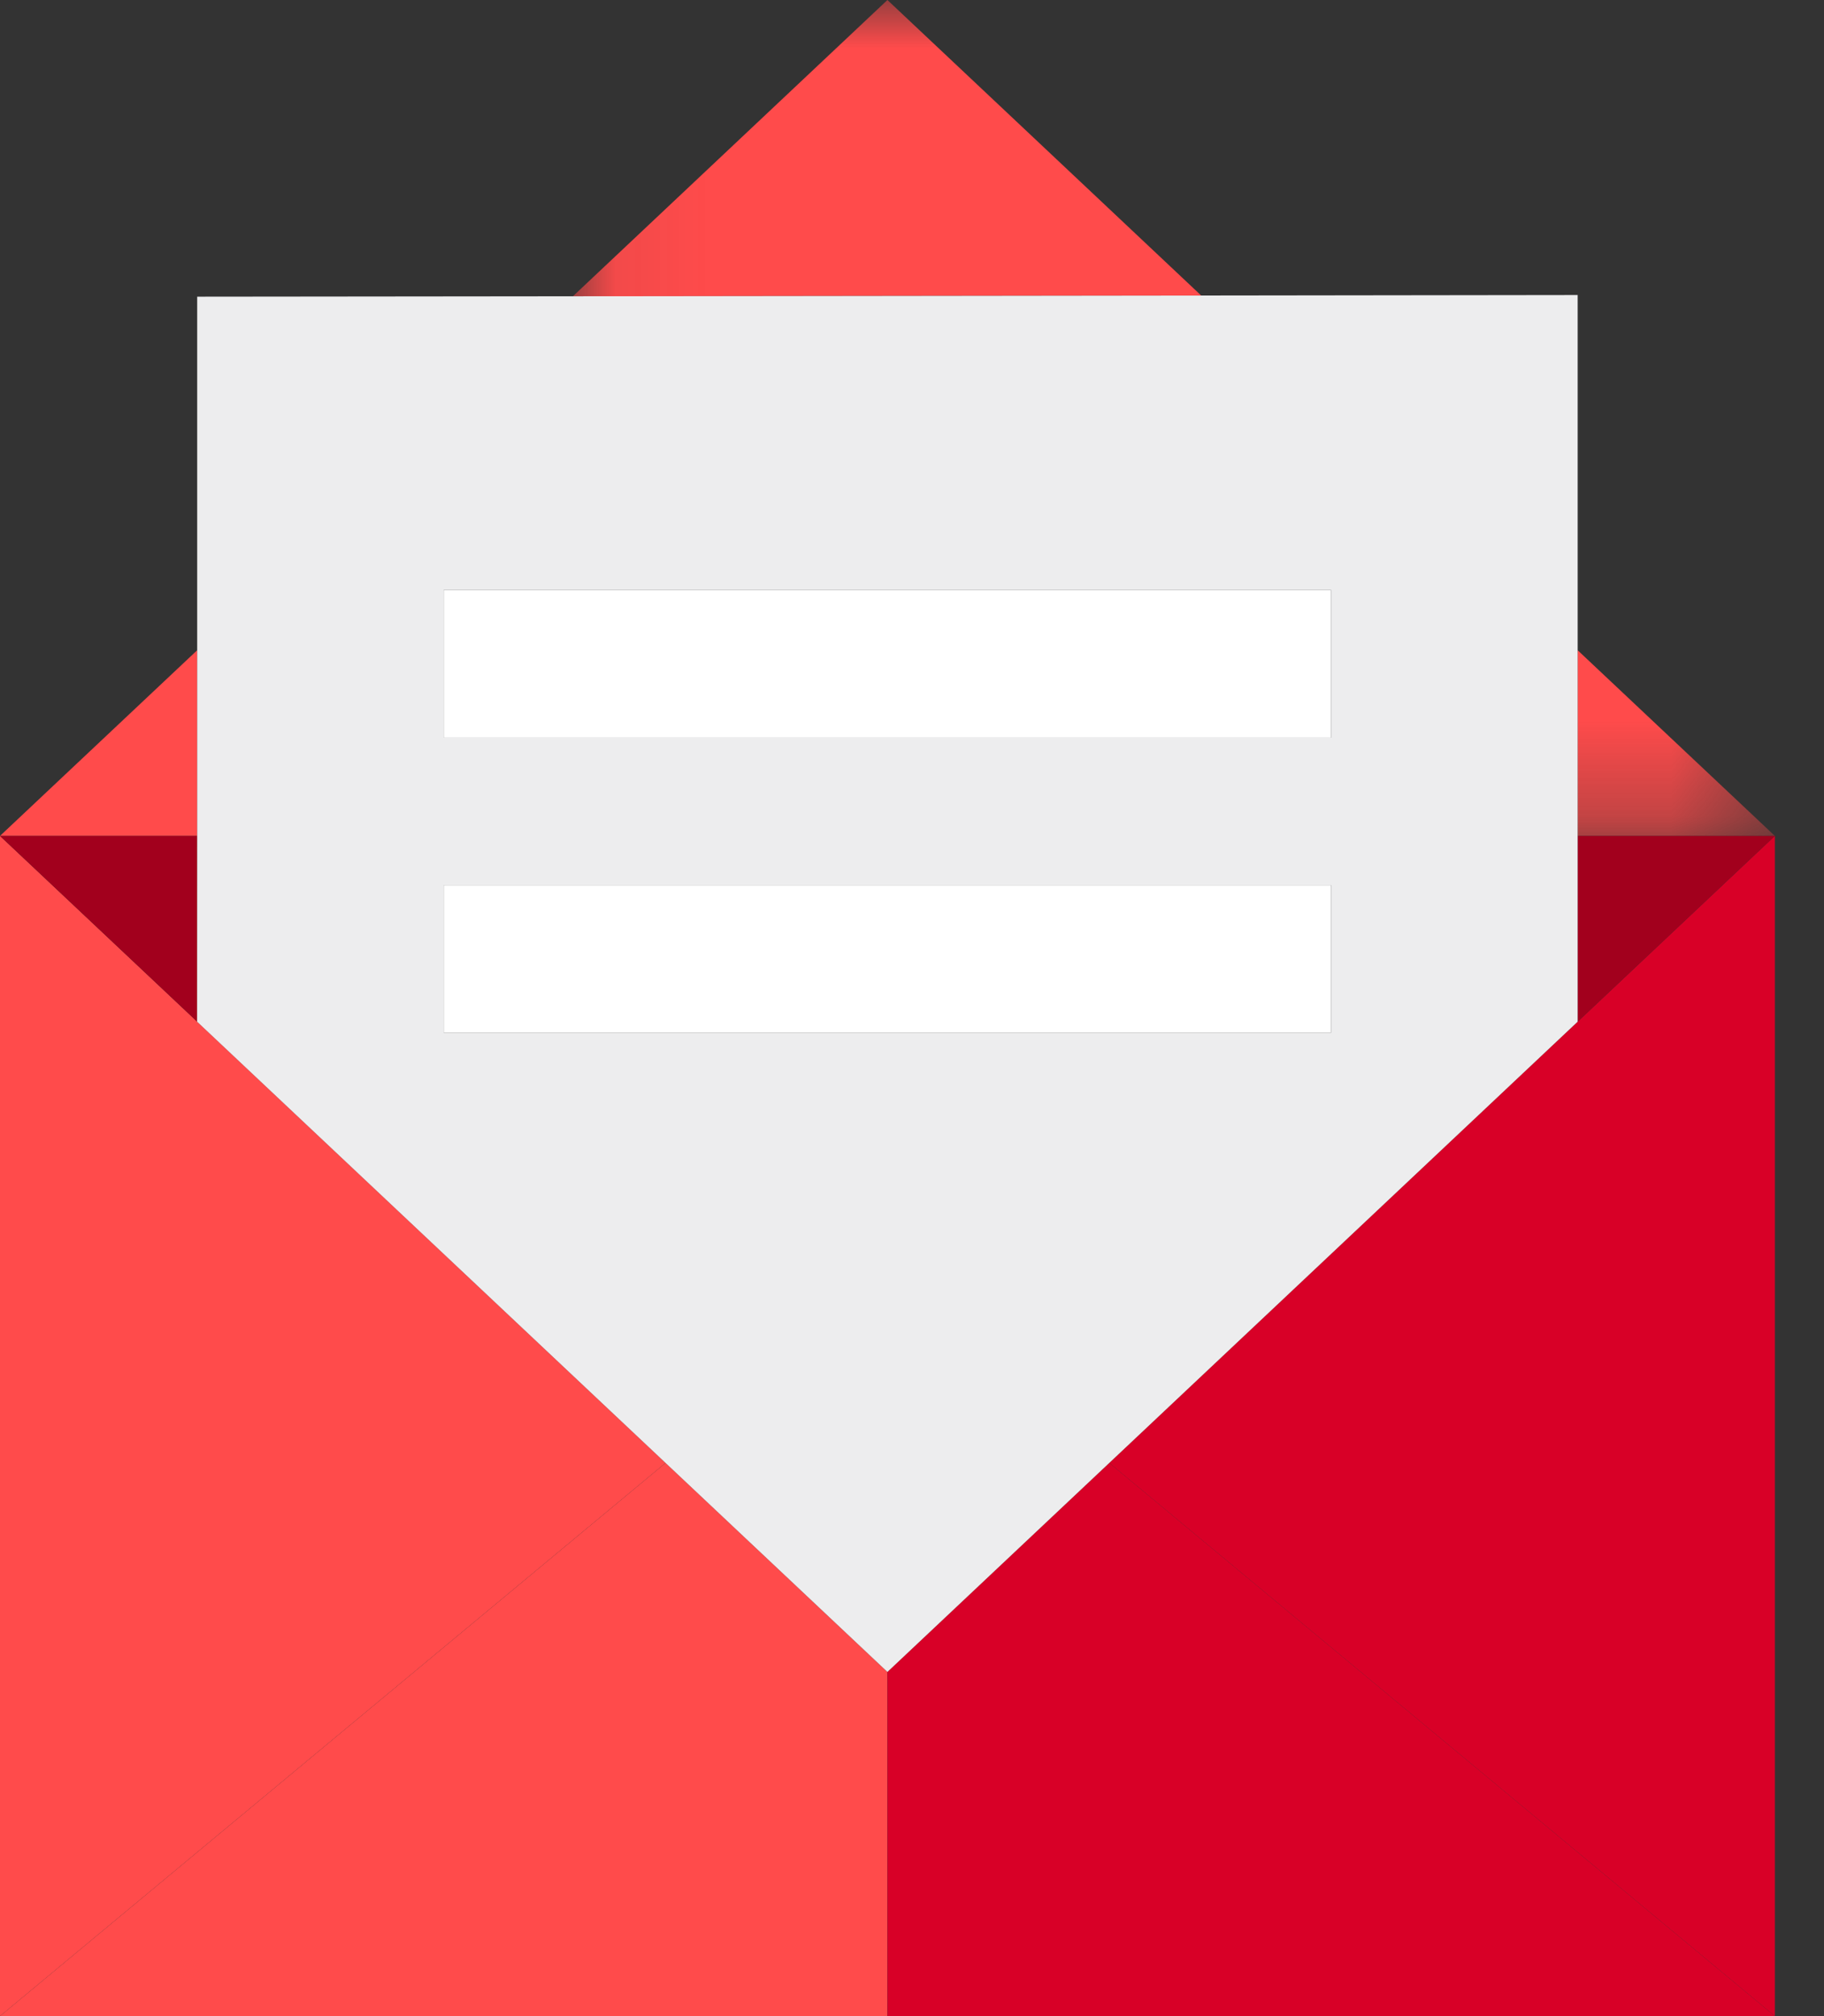 <?xml version="1.0" encoding="UTF-8"?>
<svg width="19px" height="21px" viewBox="0 0 19 21" version="1.1" xmlns="http://www.w3.org/2000/svg" xmlns:xlink="http://www.w3.org/1999/xlink">
    <rect x="0" y="0" width="19" height="21" fill="#333333" stroke="none"/>
    <!-- Generator: Sketch 42 (36781) - http://www.bohemiancoding.com/sketch -->
    <title>email</title>
    <desc>Created with Sketch.</desc>
    <defs>
        <polygon id="path-1" points="12.582 4.355 12.582 0.003 0.062 0.003 0.062 8.707 12.582 8.707 12.582 4.355"></polygon>
    </defs>
    <g id="Cómo-llegar" stroke="none" stroke-width="1" fill="none" fill-rule="evenodd">
        <g id="Cómo-llegar-Desktop" transform="translate(-473, -565)">
            <g id="Group-3" transform="translate(471, 382)">
                <g id="email" transform="translate(2, 183)">
                    <polygon id="Fill-1" fill="#D80027" points="16.434 10.642 11.555 15.238 18.488 21 18.488 8.707"></polygon>
                    <polygon id="Fill-2" fill="#FF4B4B" points="0 8.707 0 21 6.933 15.238"></polygon>
                    <polygon id="Fill-3" fill="#FF4B4B" points="6.933 15.238 0 21 9.244 21 9.244 17.415"></polygon>
                    <polygon id="Fill-4" fill="#D80027" points="9.244 17.415 9.244 21 18.488 21 11.555 15.238"></polygon>
                    <polygon id="Fill-5" fill="#FF4B4B" points="2.054 6.773 0 8.707 2.054 8.707"></polygon>
                    <g id="Group-9" transform="translate(5.906, 0)">
                        <mask id="mask-2" fill="white">
                            <use xlink:href="#path-1"></use>
                        </mask>
                        <g id="Clip-7"></g>
                        <polygon id="Fill-6" fill="#FF4B4B" mask="url(#mask-2)" points="12.582 8.707 10.528 6.773 10.528 8.707"></polygon>
                        <polygon id="Fill-8" fill="#FF4B4B" mask="url(#mask-2)" points="3.338 0 0.062 3.086 6.606 3.078"></polygon>
                    </g>
                    <polygon id="Fill-10" fill="#A2001D" points="16.434 10.642 18.488 8.707 16.434 8.707"></polygon>
                    <polygon id="Fill-11" fill="#A2001D" points="9.244 17.415 2.053 10.642 2.054 8.707 0 8.707"></polygon>
                    <path d="M2.053,10.642 L9.244,17.415 L16.434,10.642 L16.434,8.707 L16.434,3.073 L12.512,3.078 L5.968,3.086 L2.054,3.09 L2.054,8.707 L2.053,10.642 Z M4.622,10.756 L13.866,10.756 L13.866,9.22 L4.622,9.22 L4.622,10.756 Z M4.622,7.683 L13.866,7.683 L13.866,6.146 L4.622,6.146 L4.622,7.683 Z" id="Fill-12" fill="#EDEDEE"></path>
                    <polygon id="Fill-13" fill="#FFFFFF" points="4.622 7.683 13.866 7.683 13.866 6.146 4.622 6.146"></polygon>
                    <polygon id="Fill-14" fill="#FFFFFF" points="4.622 10.756 13.866 10.756 13.866 9.22 4.622 9.22"></polygon>
                </g>
            </g>
        </g>
    </g>
</svg>
